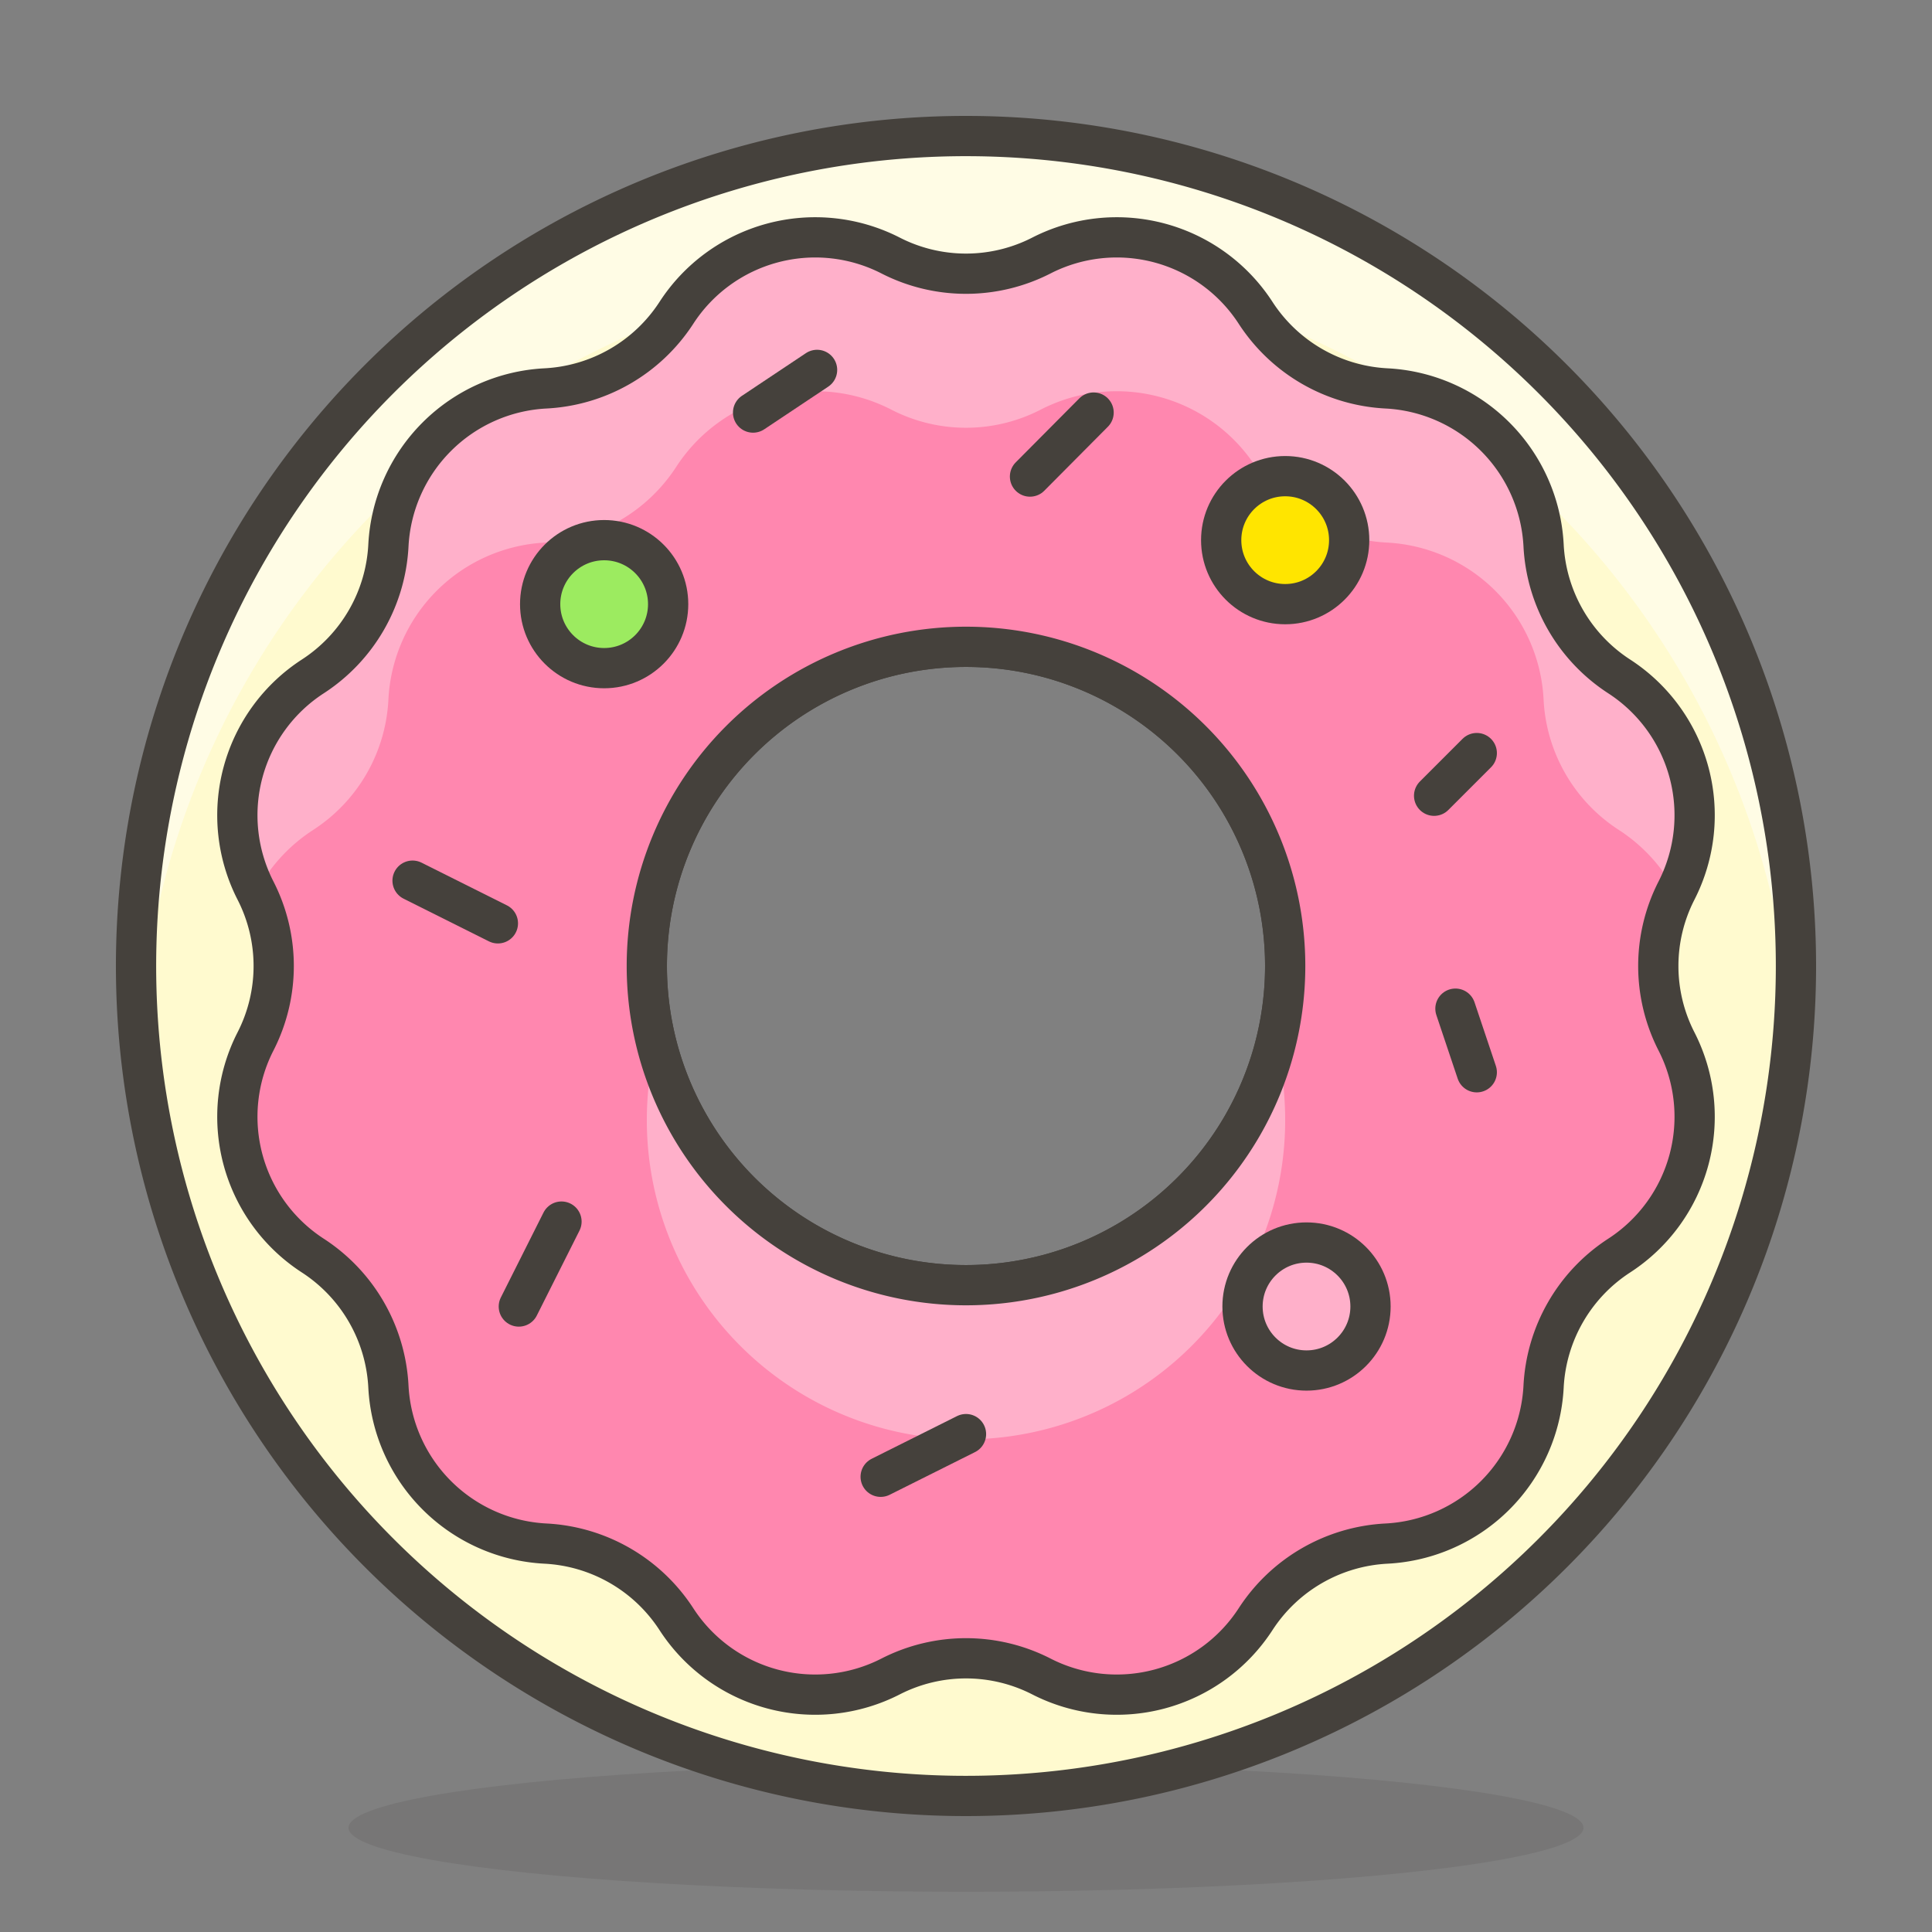 <svg id="Icons" xmlns="http://www.w3.org/2000/svg" viewBox="0 0 48 48"><rect x="0" y="0" width="48" height="48" fill="#808080" stroke="none"/><defs><style>.cls-1{fill:#45413c;opacity:0.15;}.cls-2{fill:#fffacf;}.cls-3{fill:#fffce5;}.cls-4{fill:none;}.cls-4,.cls-7,.cls-8,.cls-9{stroke:#45413c;stroke-linecap:round;stroke-linejoin:round;}.cls-5{fill:#ff87af;}.cls-6,.cls-9{fill:#ffb0ca;}.cls-7{fill:#ffe500;}.cls-8{fill:#9ceb60;}</style></defs><title>554-doughnut-1</title><g id="_Group_" data-name="&lt;Group&gt;"><ellipse id="_Ellipse_" data-name="&lt;Ellipse&gt;" class="cls-1" cx="24" cy="45.41" rx="15.34" ry="1.59"/><path id="_Compound_Path_" data-name="&lt;Compound Path&gt;" class="cls-2" d="M24,3.38A20.62,20.62,0,1,0,44.62,24,20.62,20.62,0,0,0,24,3.38Zm0,28.55A7.93,7.93,0,1,1,31.93,24,7.93,7.93,0,0,1,24,31.93Z"/><g id="_Group_2" data-name="&lt;Group&gt;"><path id="_Path_" data-name="&lt;Path&gt;" class="cls-3" d="M24,6.55a20.6,20.6,0,0,1,20.54,19c.05-.53.08-1.05.08-1.59A20.62,20.62,0,0,0,3.38,24c0,.54,0,1.06.08,1.59A20.6,20.6,0,0,1,24,6.55Z"/></g><path id="_Compound_Path_2" data-name="&lt;Compound Path&gt;" class="cls-4" d="M24,3.38A20.62,20.62,0,1,0,44.62,24,20.62,20.62,0,0,0,24,3.38Zm0,28.55A7.93,7.93,0,1,1,31.93,24,7.93,7.93,0,0,1,24,31.93Z"/><path id="_Compound_Path_3" data-name="&lt;Compound Path&gt;" class="cls-5" d="M41.65,22.13a4.11,4.11,0,0,0-1.43-5.33h0a4.13,4.13,0,0,1-1.87-3.25,4.12,4.12,0,0,0-3.9-3.9A4.13,4.13,0,0,1,31.2,7.78h0a4.11,4.11,0,0,0-5.33-1.43,4.11,4.11,0,0,1-3.74,0A4.11,4.11,0,0,0,16.8,7.78h0a4.13,4.13,0,0,1-3.25,1.87,4.12,4.12,0,0,0-3.9,3.9A4.13,4.13,0,0,1,7.78,16.8h0a4.11,4.11,0,0,0-1.43,5.33,4.11,4.11,0,0,1,0,3.74A4.11,4.11,0,0,0,7.78,31.2h0a4.13,4.13,0,0,1,1.87,3.25,4.12,4.12,0,0,0,3.9,3.9,4.13,4.13,0,0,1,3.25,1.87h0a4.11,4.11,0,0,0,5.33,1.43,4.11,4.11,0,0,1,3.74,0,4.11,4.11,0,0,0,5.33-1.43h0a4.13,4.13,0,0,1,3.25-1.87,4.12,4.12,0,0,0,3.9-3.9,4.13,4.13,0,0,1,1.87-3.25h0a4.11,4.11,0,0,0,1.43-5.33A4.11,4.11,0,0,1,41.65,22.13ZM24,31.93A7.93,7.93,0,1,1,31.93,24,7.93,7.93,0,0,1,24,31.93Z"/><line id="_Path_2" data-name="&lt;Path&gt;" class="cls-4" x1="10.25" y1="21.88" x2="12.37" y2="22.94"/><line id="_Path_3" data-name="&lt;Path&gt;" class="cls-4" x1="13.95" y1="30.35" x2="12.89" y2="32.46"/><line id="_Path_4" data-name="&lt;Path&gt;" class="cls-4" x1="36.16" y1="25.06" x2="36.69" y2="26.64"/><line id="_Path_5" data-name="&lt;Path&gt;" class="cls-4" x1="36.69" y1="18.71" x2="35.63" y2="19.77"/><g id="_Group_3" data-name="&lt;Group&gt;"><path id="_Path_6" data-name="&lt;Path&gt;" class="cls-6" d="M24,35.76a7.93,7.93,0,0,0,7.93-7.93,8.14,8.14,0,0,0-.23-1.92,7.93,7.93,0,0,1-15.4,0,8.14,8.14,0,0,0-.23,1.92A7.93,7.93,0,0,0,24,35.76Z"/><path id="_Path_7" data-name="&lt;Path&gt;" class="cls-6" d="M6.37,22.16a4.14,4.14,0,0,1,1.41-1.54,4.1,4.1,0,0,0,1.87-3.24,4.11,4.11,0,0,1,3.9-3.9A4.14,4.14,0,0,0,16.8,11.6a4.12,4.12,0,0,1,5.33-1.43,4.05,4.05,0,0,0,3.74,0A4.12,4.12,0,0,1,31.2,11.6a4.14,4.14,0,0,0,3.25,1.88,4.11,4.11,0,0,1,3.9,3.9,4.1,4.1,0,0,0,1.87,3.24,4.14,4.14,0,0,1,1.41,1.54l0,0a4.11,4.11,0,0,0-1.43-5.33,4.13,4.13,0,0,1-1.87-3.25,4.12,4.12,0,0,0-3.9-3.9A4.13,4.13,0,0,1,31.2,7.78a4.11,4.11,0,0,0-5.33-1.43,4.11,4.11,0,0,1-3.74,0A4.11,4.11,0,0,0,16.8,7.78a4.13,4.13,0,0,1-3.25,1.87,4.12,4.12,0,0,0-3.9,3.9A4.13,4.13,0,0,1,7.78,16.8a4.11,4.11,0,0,0-1.43,5.33Z"/></g><path id="_Compound_Path_4" data-name="&lt;Compound Path&gt;" class="cls-4" d="M41.65,22.13a4.11,4.11,0,0,0-1.43-5.33h0a4.13,4.13,0,0,1-1.87-3.25,4.12,4.12,0,0,0-3.9-3.9A4.13,4.13,0,0,1,31.2,7.78h0a4.11,4.11,0,0,0-5.33-1.43,4.11,4.11,0,0,1-3.74,0A4.11,4.11,0,0,0,16.8,7.78h0a4.13,4.13,0,0,1-3.25,1.87,4.12,4.12,0,0,0-3.9,3.9A4.13,4.13,0,0,1,7.78,16.8h0a4.11,4.11,0,0,0-1.43,5.33,4.11,4.11,0,0,1,0,3.74A4.11,4.11,0,0,0,7.78,31.2h0a4.13,4.13,0,0,1,1.87,3.25,4.12,4.12,0,0,0,3.9,3.9,4.13,4.13,0,0,1,3.25,1.87h0a4.11,4.11,0,0,0,5.33,1.43,4.11,4.11,0,0,1,3.74,0,4.11,4.11,0,0,0,5.33-1.43h0a4.13,4.13,0,0,1,3.25-1.87,4.12,4.12,0,0,0,3.9-3.9,4.13,4.13,0,0,1,1.87-3.25h0a4.11,4.11,0,0,0,1.43-5.33A4.11,4.11,0,0,1,41.65,22.13ZM24,31.93A7.93,7.93,0,1,1,31.93,24,7.93,7.93,0,0,1,24,31.93Z"/><circle id="_Path_8" data-name="&lt;Path&gt;" class="cls-7" cx="31.93" cy="13.42" r="1.59"/><circle id="_Path_9" data-name="&lt;Path&gt;" class="cls-8" cx="15.01" cy="15.01" r="1.59"/><line id="_Path_10" data-name="&lt;Path&gt;" class="cls-4" x1="27.17" y1="10.25" x2="25.59" y2="11.84"/><line id="_Path_11" data-name="&lt;Path&gt;" class="cls-4" x1="18.71" y1="10.25" x2="20.3" y2="9.19"/><circle id="_Path_12" data-name="&lt;Path&gt;" class="cls-9" cx="32.46" cy="32.46" r="1.59"/><line id="_Path_13" data-name="&lt;Path&gt;" class="cls-4" x1="21.88" y1="36.69" x2="24" y2="35.63"/></g></svg>